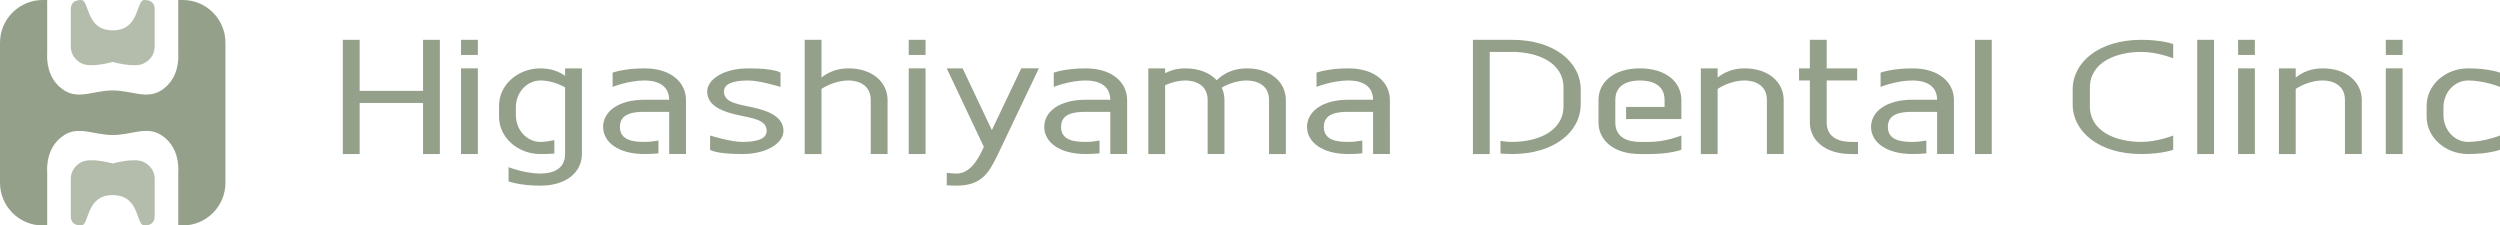 <?xml version="1.0" encoding="utf-8"?>
<!-- Generator: Adobe Illustrator 15.0.0, SVG Export Plug-In . SVG Version: 6.00 Build 0)  -->
<!DOCTYPE svg PUBLIC "-//W3C//DTD SVG 1.1//EN" "http://www.w3.org/Graphics/SVG/1.1/DTD/svg11.dtd">
<svg version="1.1" id="レイヤー_1" xmlns="http://www.w3.org/2000/svg" xmlns:xlink="http://www.w3.org/1999/xlink" x="0px"
	 y="0px" width="221.771px" height="20px" viewBox="0 0 221.771 20" enable-background="new 0 0 221.771 20" xml:space="preserve">
<g>
	<g>
		<path opacity="0.7" fill="#94A089" d="M13.719,15.764c-0.053-0.656-0.424-1.121-0.975-1.396C11.914,13.954,10,14.506,10,14.506
			s-1.914-0.552-2.744-0.138c-0.551,0.274-0.921,0.739-0.975,1.396L6.28,15.766v0.019c-0.006,0.095-0.007,0.194,0,0.296
			c0,0,0,2.674,0,3.085C6.28,19.575,6.451,20,7.201,20c0.75,0,0.367-2.693,2.8-2.693c2.432,0,2.049,2.693,2.8,2.693
			c0.75,0,0.921-0.425,0.921-0.835c0-0.411,0-3.085,0-3.085c0.007-0.102,0.007-0.201,0-0.296v-0.019L13.719,15.764z"/>
		<path opacity="0.7" fill="#94A089" d="M13.719,4.235c-0.053,0.657-0.424,1.122-0.975,1.396C11.914,6.046,10,5.493,10,5.493
			S8.087,6.046,7.256,5.631C6.705,5.357,6.335,4.893,6.281,4.235H6.28v-0.02c-0.006-0.095-0.007-0.194,0-0.297c0,0,0-2.673,0-3.084
			C6.28,0.425,6.451,0,7.201,0c0.75,0,0.367,2.693,2.8,2.693C12.433,2.693,12.05,0,12.8,0c0.75,0,0.921,0.425,0.921,0.835
			c0,0.411,0,3.084,0,3.084c0.007,0.103,0.007,0.202,0,0.297v0.02H13.719z"/>
		<path fill="#94A089" d="M16.208,0h-0.395v4.657c0.011,0.201,0.011,0.396,0,0.582v0.039L15.811,5.28
			c-0.083,1.292-0.663,2.206-1.523,2.747C12.989,8.843,11.66,8.022,10,8.022s-2.99,0.82-4.288,0.005
			C4.853,7.486,4.273,6.572,4.189,5.28L4.187,5.278V5.241c-0.011-0.188-0.011-0.383,0-0.586V0H3.792C1.698,0,0,1.698,0,3.791v12.416
			C0,18.303,1.698,20,3.792,20h0.395v-4.655c-0.011-0.203-0.011-0.398,0-0.586v-0.037l0.002-0.002
			c0.084-1.292,0.663-2.206,1.523-2.748c1.298-0.814,2.628,0.006,4.288,0.006s2.989-0.82,4.288-0.006
			c0.86,0.542,1.439,1.456,1.523,2.748l0.003,0.002v0.039c0.011,0.186,0.011,0.38,0,0.582V20h0.395C18.303,20,20,18.303,20,16.207
			V3.791C20,1.698,18.303,0,16.208,0z"/>
	</g>
	<g>
		<g>
			<rect x="198.537" y="3.532" fill="#94A089" width="1.488" height="1.342"/>
			<rect x="198.537" y="6.065" fill="#94A089" width="1.488" height="7.599"/>
			<rect x="211.642" y="3.532" fill="#94A089" width="1.488" height="1.342"/>
			<rect x="211.642" y="6.065" fill="#94A089" width="1.488" height="7.599"/>
			<rect x="194.912" y="3.532" fill="#94A089" width="1.492" height="10.132"/>
			<path fill="#94A089" d="M206.044,6.065c-0.986,0-1.779,0.314-2.395,0.814V6.065h-1.49v7.599h1.49V7.885
				c0.736-0.475,1.629-0.746,2.395-0.746c0.781,0,1.973,0.331,1.973,1.731v4.794h1.492V8.87
				C209.509,7.328,208.207,6.065,206.044,6.065z"/>
			<path fill="#94A089" d="M218.939,7.139c1.432,0,2.832,0.57,2.832,0.57V6.446c0,0-0.979-0.381-2.832-0.381
				c-2.029,0-3.676,1.482-3.676,3.309v0.982c0,1.827,1.646,3.308,3.676,3.308c1.854,0,2.832-0.379,2.832-0.379v-1.263
				c0,0-1.4,0.567-2.832,0.567c-1.205,0-2.184-1.062-2.184-2.376V9.517C216.755,8.204,217.734,7.139,218.939,7.139z"/>
			<path fill="#94A089" d="M183.863,7.944v0.653v0.656c0,2.438,2.344,4.411,6.086,4.411l0,0c1.852,0,2.832-0.379,2.832-0.379v-1.263
				c0,0-1.402,0.567-2.832,0.567c-2.223,0-4.559-0.911-4.559-3.169V8.597V7.775c0-2.258,2.336-3.17,4.559-3.17
				c1.43,0,2.832,0.568,2.832,0.568V3.909c0,0-0.98-0.377-2.832-0.377C186.207,3.532,183.863,5.507,183.863,7.944z"/>
		</g>
		<g>
			<rect x="175.195" y="3.532" fill="#94A089" width="1.49" height="10.132"/>
			<path fill="#94A089" d="M162.042,10.86V7.139h2.705V6.065h-2.705V3.532h-1.492v2.534h-0.961v1.074h0.961v3.721
				c0,1.543,1.303,2.804,3.676,2.804h0.598V12.59h-0.598C163.236,12.59,162.042,12.262,162.042,10.86z"/>
			<path fill="#94A089" d="M154.763,6.065c-0.986,0-1.777,0.314-2.395,0.814V6.065h-1.49v7.599h1.49V7.885
				c0.738-0.475,1.629-0.746,2.395-0.746c0.781,0,1.975,0.331,1.975,1.731v4.794h1.49V8.87
				C158.228,7.328,156.925,6.065,154.763,6.065z"/>
			<path fill="#94A089" d="M134.136,3.532h-1.986h-1.49v10.132h1.49v-9.06h1.986c2.223,0,4.559,0.912,4.559,3.17v0.822V9.42
				c0,2.258-2.336,3.169-4.559,3.169c-0.355,0-0.703-0.039-1.031-0.091v1.121c0.309,0.025,0.646,0.044,1.031,0.044l0,0
				c3.742,0,6.086-1.974,6.086-4.411V8.597V7.944C140.222,5.507,137.878,3.532,134.136,3.532z"/>
			<path fill="#94A089" d="M169.654,6.065c-1.852,0-2.83,0.381-2.83,0.381v1.263c0,0,1.4-0.57,2.83-0.57
				c0.986,0,2.172,0.327,2.184,1.708h-2.184c-2.373,0-3.676,1.084-3.676,2.41c0,1.324,1.303,2.407,3.676,2.407
				c0.469,0,0.877-0.024,1.23-0.061v-1.136c-0.383,0.071-0.805,0.122-1.23,0.122c-0.99,0-2.184-0.13-2.184-1.333
				c0-1.205,1.193-1.335,2.184-1.335h2.184v1.633v2.109h1.492V8.87C173.33,7.328,172.027,6.065,169.654,6.065z"/>
			<path fill="#94A089" d="M149.152,9.485L149.152,9.485V8.87l0,0c0-1.542-1.303-2.805-3.676-2.805S141.8,7.328,141.8,8.87v1.99
				c0,1.543,1.303,2.804,3.676,2.804h0.846c1.852,0,2.83-0.379,2.83-0.379v-1.263c0,0-1.4,0.567-2.83,0.567h-0.846
				c-0.992,0-2.184-0.328-2.184-1.729V8.87c0-1.4,1.191-1.731,2.184-1.731c0.99,0,2.186,0.331,2.186,1.731v0.615h-3.414v1.075h4.904
				V9.485z"/>
		</g>
		<g>
			<rect x="40.898" y="3.532" fill="#94A089" width="1.491" height="1.342"/>
			<rect x="40.898" y="6.065" fill="#94A089" width="1.491" height="7.599"/>
			<rect x="80.613" y="3.532" fill="#94A089" width="1.491" height="1.342"/>
			<rect x="80.613" y="6.065" fill="#94A089" width="1.491" height="7.599"/>
			<polygon fill="#94A089" points="37.527,8.061 31.903,8.061 31.903,3.532 30.411,3.532 30.411,13.664 31.903,13.664 31.903,9.133 
				37.527,9.133 37.527,13.664 39.018,13.664 39.018,3.532 37.527,3.532 			"/>
			<path fill="#94A089" d="M110.599,6.065c-1.136,0-2.018,0.414-2.666,1.053c-0.593-0.639-1.546-1.053-2.78-1.053
				c-0.693,0-1.288,0.159-1.797,0.426V6.065h-1.492v7.599h1.492V7.557c0.593-0.27,1.229-0.418,1.797-0.418
				c0.781,0,1.974,0.331,1.974,1.731v4.794h1.491V8.87c0-0.389-0.082-0.758-0.24-1.094c0.702-0.407,1.516-0.637,2.222-0.637
				c0.78,0,1.974,0.331,1.974,1.731v4.794h1.491V8.87C114.063,7.328,112.761,6.065,110.599,6.065z"/>
			<path fill="#94A089" d="M75.269,6.065c-0.987,0-1.778,0.314-2.396,0.814V3.532h-1.491v10.132h1.491V7.885
				c0.738-0.475,1.629-0.746,2.396-0.746c0.78,0,1.973,0.331,1.973,1.731v4.794h1.492V8.87C78.733,7.328,77.43,6.065,75.269,6.065z"
				/>
			<path fill="#94A089" d="M68.01,11.617c0,0.833-1.194,0.973-2.185,0.973s-2.832-0.567-2.832-0.567v1.263
				c0,0,0.459,0.379,2.832,0.379l0,0l0,0l0,0l0,0c2.373,0,3.675-1.071,3.675-2.047c0-1.322-1.458-1.803-2.695-2.086
				c-1.238-0.281-2.582-0.382-2.582-1.418c0-0.833,1.194-0.973,2.185-0.973s2.831,0.57,2.831,0.57V6.446
				c0,0-0.459-0.381-2.831-0.381c-2.374,0-3.676,1.072-3.676,2.047c0,1.323,1.458,1.805,2.695,2.086
				C66.667,10.481,68.01,10.582,68.01,11.617z"/>
			<path fill="#94A089" d="M50.129,6.065v0.66c-0.584-0.408-1.307-0.66-2.185-0.66c-2.03,0-3.675,1.482-3.675,3.309v0.982
				c0,1.827,1.646,3.308,3.675,3.308c0.488,0,0.891-0.016,1.23-0.043V12.43c-0.438,0.092-0.885,0.16-1.23,0.16
				c-1.206,0-2.183-1.062-2.183-2.376V9.517c0-1.313,0.978-2.378,2.183-2.378c0.693,0,1.492,0.219,2.185,0.613v5.912
				c0,1.401-1.193,1.731-2.185,1.731c-1.43,0-2.831-0.569-2.831-0.569v1.262c0,0,0.979,0.381,2.831,0.381
				c2.373,0,3.676-1.262,3.676-2.805V6.065H50.129z"/>
			<path fill="#94A089" d="M57.177,6.065c-1.852,0-2.832,0.381-2.832,0.381v1.263c0,0,1.401-0.57,2.832-0.57
				c0.985,0,2.17,0.327,2.183,1.708h-2.183c-2.373,0-3.676,1.084-3.676,2.41c0,1.324,1.303,2.407,3.676,2.407
				c0.468,0,0.875-0.024,1.23-0.061v-1.136c-0.385,0.071-0.805,0.122-1.23,0.122c-0.991,0-2.185-0.13-2.185-1.333
				c0-1.205,1.194-1.335,2.185-1.335h2.185v3.742h1.491V8.87C60.853,7.328,59.55,6.065,57.177,6.065z"/>
			<path fill="#94A089" d="M96.308,6.065c-1.853,0-2.831,0.381-2.831,0.381v1.263c0,0,1.401-0.57,2.831-0.57
				c0.986,0,2.172,0.327,2.185,1.708h-2.185c-2.372,0-3.675,1.084-3.675,2.41c0,1.324,1.303,2.407,3.675,2.407
				c0.469,0,0.877-0.024,1.23-0.061v-1.136c-0.384,0.071-0.804,0.122-1.23,0.122c-0.99,0-2.184-0.13-2.184-1.333
				c0-1.205,1.193-1.335,2.184-1.335h2.185v3.742h1.492V8.87C99.984,7.328,98.681,6.065,96.308,6.065z"/>
			<path fill="#94A089" d="M119.62,6.065c-1.853,0-2.832,0.381-2.832,0.381v1.263c0,0,1.4-0.57,2.832-0.57
				c0.985,0,2.17,0.327,2.184,1.708h-2.184c-2.372,0-3.676,1.084-3.676,2.41c0,1.324,1.304,2.407,3.676,2.407
				c0.467,0,0.876-0.024,1.229-0.061v-1.136c-0.385,0.071-0.804,0.122-1.229,0.122c-0.991,0-2.186-0.13-2.186-1.333
				c0-1.205,1.194-1.335,2.186-1.335h2.185v3.742h1.49V8.87C123.294,7.328,121.992,6.065,119.62,6.065z"/>
			<path fill="#94A089" d="M90.594,6.065l-2.609,5.479l-2.591-5.479h-1.41l3.294,6.966l-0.097,0.202
				c-0.614,1.328-1.332,2.16-2.323,2.16v0.002c-0.296,0-0.592-0.027-0.874-0.066v1.106c0.268,0.019,0.553,0.033,0.874,0.033l0,0h0
				l0,0l0,0c2.373,0,2.946-1.343,3.676-2.805l3.621-7.599H90.594z"/>
		</g>
	</g>
</g>
</svg>
